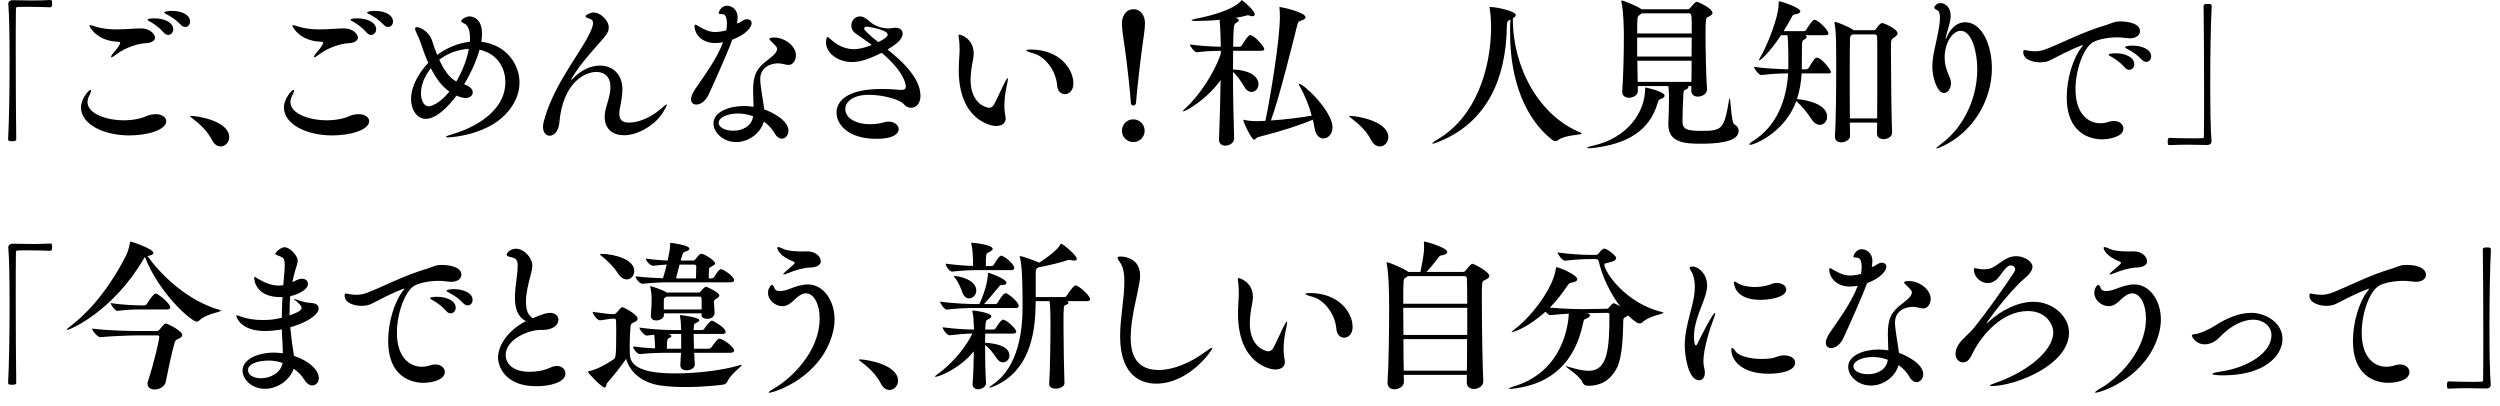 <?xml version="1.0" encoding="utf-8"?>
<!-- Generator: Adobe Illustrator 15.0.2, SVG Export Plug-In  -->
<!DOCTYPE svg PUBLIC "-//W3C//DTD SVG 1.1//EN" "http://www.w3.org/Graphics/SVG/1.1/DTD/svg11.dtd">
<svg version="1.1"
	 xmlns="http://www.w3.org/2000/svg" xmlns:xlink="http://www.w3.org/1999/xlink" xmlns:a="http://ns.adobe.com/AdobeSVGViewerExtensions/3.0/"
	 x="0px" y="0px" width="308px" height="50px" viewBox="0 0 308 50" overflow="visible" enable-background="new 0 0 308 50"
	 xml:space="preserve">
<defs>
</defs>
<path d="M1.021,0.461c0-0.261,0.24-0.44,0.5-0.44c1,0.02,1.74,0.04,2.461,0.04c0.72,0,1.399-0.021,2.24-0.061
	c0.04,0,0.14,0.021,0.16,0.101c0.04,0.08,0.04,0.2,0.04,0.34c0,0.1,0,0.46-0.221,0.46c-0.52-0.02-1.68-0.06-2.761-0.06
	c-0.439,0-0.88,0-1.26,0.02c-0.18,0-0.22,0.08-0.22,0.261C1.94,2.181,1.94,4.321,1.94,6.782c0,3.48,0.021,7.621,0.061,10.322
	c0,0.18-0.021,0.3-0.5,0.3c-0.32,0-0.501-0.021-0.501-0.28c0.12-2.181,0.181-5.981,0.181-9.462c0-3.061-0.04-5.881-0.16-7.161V0.461
	z"/>
<path d="M15.94,16.684c-3.121,0-5.961-1.34-5.961-3.46c0-1.041,0.96-2.161,1.18-2.161c0.061,0,0.061,0.04,0.061,0.101
	c0,0.12-0.08,0.359-0.2,0.58c-0.16,0.28-0.24,0.56-0.24,0.82c0,1.58,2.66,2.26,4.401,2.26c0.74,0,1.479-0.08,2.14-0.26
	c0.561-0.14,0.921-0.4,1.36-0.46c0.16-0.021,0.341-0.04,0.48-0.04c0.82,0,1.32,0.4,1.32,0.86
	C20.481,16.044,18.061,16.684,15.94,16.684z M19.102,4.621c0,0.4-0.48,0.681-1.141,0.7c-0.78,0.021-2.421,0.46-3.581,1.341
	c-0.36,0.28-0.56,0.399-0.66,0.399c-0.02,0-0.04-0.02-0.04-0.06c0-0.08,0.141-0.32,0.4-0.62c0.36-0.4,0.72-0.88,0.72-1.101
	c0-0.08-0.06-0.12-0.239-0.14C14.34,5.121,14.1,5.121,13.88,5.081c-2.12-0.319-2.86-1.8-2.86-1.92c0-0.04,0.04-0.061,0.08-0.061
	c0.12,0,0.359,0.08,0.68,0.181c0.82,0.26,1.7,0.34,2.661,0.34c0.62,0,1.24-0.04,1.92-0.08c0.32-0.02,0.641-0.04,0.96-0.04
	C18.761,3.501,19.102,4.441,19.102,4.621z M21.342,3.621c0,0.38-0.28,0.681-0.62,0.681c-0.181,0-0.38-0.08-0.561-0.301
	c-0.5-0.58-1.14-1.04-1.641-1.32c-0.199-0.1-0.34-0.18-0.34-0.26s0.24-0.16,0.841-0.16C20.262,2.261,21.342,2.761,21.342,3.621z
	 M23.422,2.641c0,0.381-0.26,0.681-0.6,0.681c-0.181,0-0.381-0.08-0.561-0.28c-0.521-0.561-1.181-1-1.7-1.26
	c-0.2-0.101-0.34-0.181-0.34-0.24c0-0.101,0.42-0.2,0.96-0.2C22.742,1.341,23.422,2.041,23.422,2.641z"/>
<path d="M26.14,17.284c-0.58-1.12-1.461-1.961-2.361-2.641c-0.199-0.16-0.359-0.26-0.359-0.32c0-0.04,0.06-0.04,0.18-0.04
	c0.78,0,4.641,0.641,4.641,2.621c0,0.64-0.5,1.14-1.04,1.14C26.819,18.044,26.419,17.824,26.14,17.284z"/>
<path d="M40.94,16.684c-3.121,0-5.961-1.34-5.961-3.46c0-1.041,0.96-2.161,1.18-2.161c0.061,0,0.061,0.04,0.061,0.101
	c0,0.12-0.08,0.359-0.2,0.58c-0.16,0.28-0.24,0.56-0.24,0.82c0,1.58,2.66,2.26,4.401,2.26c0.74,0,1.479-0.08,2.14-0.26
	c0.561-0.14,0.921-0.4,1.36-0.46c0.16-0.021,0.341-0.04,0.48-0.04c0.82,0,1.32,0.4,1.32,0.86
	C45.481,16.044,43.061,16.684,40.94,16.684z M44.102,4.621c0,0.4-0.48,0.681-1.141,0.7c-0.78,0.021-2.421,0.46-3.581,1.341
	c-0.36,0.28-0.56,0.399-0.66,0.399c-0.02,0-0.04-0.02-0.04-0.06c0-0.08,0.141-0.32,0.4-0.62c0.36-0.4,0.72-0.88,0.72-1.101
	c0-0.08-0.06-0.12-0.239-0.14C39.34,5.121,39.1,5.121,38.88,5.081c-2.12-0.319-2.86-1.8-2.86-1.92c0-0.04,0.04-0.061,0.08-0.061
	c0.12,0,0.359,0.08,0.68,0.181c0.82,0.26,1.7,0.34,2.661,0.34c0.62,0,1.24-0.04,1.92-0.08c0.32-0.02,0.641-0.04,0.96-0.04
	C43.761,3.501,44.102,4.441,44.102,4.621z M46.342,3.621c0,0.38-0.28,0.681-0.62,0.681c-0.181,0-0.38-0.08-0.561-0.301
	c-0.5-0.58-1.14-1.04-1.641-1.32c-0.199-0.1-0.34-0.18-0.34-0.26s0.24-0.16,0.841-0.16C45.262,2.261,46.342,2.761,46.342,3.621z
	 M48.422,2.641c0,0.381-0.26,0.681-0.6,0.681c-0.181,0-0.381-0.08-0.561-0.28c-0.521-0.561-1.181-1-1.7-1.26
	c-0.2-0.101-0.34-0.181-0.34-0.24c0-0.101,0.42-0.2,0.96-0.2C47.742,1.341,48.422,2.041,48.422,2.641z"/>
<path d="M55.181,16.924c-0.16,0-0.24-0.02-0.24-0.06c0-0.08,0.32-0.2,0.94-0.38c0.88-0.24,6.381-2.021,6.381-6.382
	c0-1.42-0.72-3.421-3.181-3.98c-0.38,1.36-1.06,2.88-1.9,4.261c0.66,0.24,1.061,0.58,1.061,0.98c0,0.66-0.78,0.72-0.88,0.72
	c-0.2,0-0.601-0.08-1.12-0.3c-0.9,1.18-2.381,2.86-3.801,2.86c-1.021,0-1.801-1.061-1.801-2.44c0-1.4,0.78-3.041,2.12-4.461
	c-0.199-0.44-0.359-0.86-0.52-1.28c-0.28-0.761-0.521-1.62-0.86-2.261c-0.16-0.3-0.24-0.52-0.24-0.66c0-0.14,0.08-0.2,0.22-0.2
	c0.301,0,1.421,0.42,1.841,1.581c0.18,0.54,0.4,1.2,0.66,1.84c1.141-0.84,2.561-1.46,4.021-1.62c0.021-0.16,0.021-0.32,0.021-0.46
	c0-0.881-0.22-1.541-0.66-1.761c-0.24-0.12-0.42-0.2-0.42-0.32c0-0.22,0.6-0.58,1.02-0.58c0.461,0,1.541,0.301,1.541,2.121
	c0,0.3-0.021,0.64-0.08,1c3.2,0.4,4.701,2.9,4.701,5.021c0,1.301-0.521,2.661-1.721,3.921
	C59.981,16.504,55.961,16.924,55.181,16.924z M53.08,8.402c-0.84,1.061-1.22,2.16-1.22,3.08c0,0.881,0.38,1.621,0.939,1.621
	c0.36,0,1.461-0.42,2.561-1.82C54.36,10.583,53.641,9.522,53.08,8.402z M54.12,7.362c0.5,1.12,1.16,2.18,2.101,2.681
	c0.78-1.341,1.32-2.781,1.54-4.021C56.461,6.082,55.141,6.562,54.12,7.362z"/>
<path d="M76.883,16.664c-1.36,0-2.381-0.74-2.381-2.24c0-0.341,0.04-0.721,0.16-1.141c0.2-0.74,0.5-1.5,0.54-2.421
	c0-0.06,0-0.1,0-0.159c0-1.28-0.76-1.841-1.721-1.841c-1.5,0-4.141,1.4-4.561,6.201c-0.101,1.141-0.681,1.66-1.2,1.66
	c-0.44,0-0.82-0.38-0.82-1.1c0-0.181,0.02-0.38,0.08-0.601c1.12-4.4,4.4-8.321,5.581-10.742c0.18-0.36,0.5-0.98,0.5-1.44
	c0-0.24-0.08-0.42-0.34-0.5c-0.4-0.12-0.58-0.22-0.58-0.34c0-0.18,0.66-0.46,0.98-0.46c0.859,0,1.88,0.96,1.88,1.86
	c0,0.56-0.4,1.02-0.8,1.48c-1.061,1.22-2.681,2.94-3.761,4.761c-0.061,0.1-0.08,0.16-0.08,0.18c0,0.021,0,0.021,0,0.021
	c0.04,0,0.14-0.08,0.2-0.141c1.04-1.1,2.26-1.62,3.36-1.62c1.521,0,2.74,1.021,2.761,2.881c0,0.88-0.16,1.601-0.32,2.42
	c-0.04,0.24-0.06,0.44-0.06,0.62c0,0.801,0.42,1.101,1.16,1.101c1.9,0,3.601-1.38,3.921-1.66c0.38-0.32,0.66-0.58,0.74-0.58
	c0.02,0,0.04,0.02,0.04,0.04c0,0.1-0.141,0.36-0.44,0.88C80.923,15.164,78.803,16.664,76.883,16.664z"/>
<path d="M92.601,2.861c0,0.439-0.641,1.4-2.381,2.021c-0.359,1.08-2.26,5.381-2.92,6.781c-0.381,0.82-1.021,1.22-1.501,1.22
	c-0.38,0-0.66-0.22-0.66-0.66c0-0.319,0.16-0.72,0.5-1.24c1.161-1.7,2.681-3.74,3.441-5.781c-0.16,0.04-0.58,0.101-0.961,0.101
	c-1.8,0-2.561-1.24-2.561-2.101c0-0.101,0.04-0.16,0.101-0.16c0.08,0,0.22,0.08,0.38,0.18c0.78,0.461,1.36,0.721,2.08,0.721
	c0.561,0,1.221-0.16,1.36-0.2c0.04-0.3,0.08-0.58,0.08-0.84c0-0.601-0.14-1.021-0.359-1.101c-0.101-0.06-0.181-0.06-0.28-0.06
	c-0.141,0-0.38,0-0.38-0.141c0-0.14,0.319-0.9,1.02-0.9c0.48,0,1.32,0.36,1.32,1.48c0,0.221-0.04,0.44-0.08,0.7
	c0.16-0.02,0.28-0.06,0.421-0.16c0.199-0.14,0.56-0.359,0.76-0.359C92.521,2.361,92.601,2.701,92.601,2.861z M97.142,8.002
	c-0.2,0-0.42-0.06-0.681-0.12c-0.18-0.04-0.38-0.08-0.58-0.08c-0.84,0-2.22,0.4-2.22,1.961c0,0.22,0,0.56,0.38,2.94l0.12,0.78
	c0.78,0.26,2.98,1.28,2.98,2.62c0,0.54-0.38,0.98-0.82,0.98c-0.3,0-0.64-0.2-0.92-0.72c-0.3-0.521-0.74-1.001-1.301-1.381
	c-0.399,1.461-1.9,2.521-3.4,2.521c-1.601,0-2.801-1.18-2.801-2.3c0-1.381,1.841-2.141,3.761-2.141c0.4,0,0.801,0.04,1.181,0.1
	c0-0.68-0.061-1.36-0.061-1.94c0-1.98,0.4-2.801,1.86-3.881c0.44-0.34,1.101-0.84,1.101-1.32c0-0.16-0.02-0.22-0.62-0.82
	c-0.2-0.199-0.34-0.319-0.34-0.42c0-0.12,0.42-0.16,0.6-0.16c1.28,0,2.681,1.04,2.681,2.201C98.062,7.382,97.722,8.002,97.142,8.002
	z M90.9,13.983c-1.2,0-2.36,0.46-2.36,1.16c0,0.48,0.66,0.96,1.82,0.96c1.12,0,2.26-0.56,2.42-1.78
	C92.181,14.104,91.54,13.983,90.9,13.983z"/>
<path d="M113.401,11.803c0,0.98-0.54,1.48-1.16,1.48c-0.32,0-0.641-0.16-0.9-0.46c-0.521-0.58-2.561-1.141-4.281-1.141
	c-2.021,0-2.921,0.881-2.921,1.761c0,0.92,1.001,1.86,3.101,1.86c0.561,0,1.161-0.08,1.701-0.24c0.18-0.06,0.38-0.08,0.54-0.08
	c0.72,0,1.24,0.44,1.24,0.94c0,0.1,0,1.181-2.741,1.181c-3.58,0-4.921-1.841-4.921-3.241c0-1.24,1.061-2.9,5.541-2.9
	c0.82,0,1.581,0.04,2.141,0.1c0.101,0,0.181,0.021,0.261,0.021c0.46,0,0.6-0.16,0.6-0.42c0-0.061,0-1.641-2.98-4.161
	c-1.9,0.96-2.881,1.14-3.661,1.14c-1.78,0-3.2-1.14-3.2-2.42c0-0.26,0.08-0.681,0.18-0.681c0.08,0,0.2,0.141,0.42,0.32
	c0.961,0.9,2.021,1.2,2.861,1.2c0.199,0,0.939-0.02,2.18-0.52c-0.7-0.521-1.38-1.001-1.94-1.381c-0.42-0.28-0.58-0.66-0.58-1.021
	c0-0.58,0.44-1.12,1.061-1.12c0.34,0,0.641,0.141,1.141,0.58c0.58,0.54,1.42,0.881,2.32,0.9c0.36,0,0.6-0.06,0.86-0.08
	c0.04,0,0.06,0,0.1,0c0.38,0,0.84,0.181,0.84,0.74c0,0.42-0.26,1-1.86,1.94C110.74,7.222,113.401,9.442,113.401,11.803z
	 M109.36,4.262c0-0.62-2.48-0.98-2.521-0.98c-0.26,0-0.38,0.1-0.38,0.24c0,0.22,0.859,0.979,1.74,1.66
	C109.32,4.661,109.36,4.361,109.36,4.262z"/>
<path d="M123.74,13.043c0,0.101,0,0.62,0.12,1.24c0.021,0.101,0.04,0.2,0.04,0.301c0,0.56-0.42,0.939-1.2,0.939
	c-0.64,0-4.581-0.74-4.581-6.901c0-0.62,0.04-1.26,0.08-1.88c0.021-0.221,0.021-0.46,0.021-0.7c0-0.44-0.021-0.86-0.061-1.141
	c-0.04-0.2-0.06-0.36-0.06-0.48c0-0.1,0.02-0.159,0.12-0.159c0.14,0,1.74,0.5,1.74,2.32c0,0.3-0.04,0.6-0.101,0.88
	c-0.14,0.7-0.28,1.54-0.28,2.381c0,3.08,2.121,3.44,2.241,3.44c0.319,0,0.54-0.22,0.62-0.36c0.38-0.68,0.84-1.76,1.2-2.48
	c0.28-0.56,0.439-0.82,0.5-0.82c0.02,0,0.04,0.04,0.04,0.101c0,0.14-0.061,0.46-0.16,0.9
	C123.841,11.442,123.74,12.263,123.74,13.043z M132.242,10.282c0,0.881-0.54,1.32-1.04,1.32c-0.46,0-0.9-0.34-0.96-1.06
	c-0.16-1.98-1.601-3.641-2.961-3.981c-0.521-0.14-0.84-0.26-0.84-0.359c0-0.061,0.159-0.101,0.52-0.101
	C130.582,6.102,132.242,8.522,132.242,10.282z"/>
<path d="M139.321,12.663c-0.04-0.72-0.38-4.281-0.76-6.861c-0.14-0.96-0.34-2.141-0.34-2.961c0-0.64,0.36-1.7,1.42-1.7
	c1.061,0,1.421,1.021,1.421,1.7c0,0.82-0.221,2.001-0.341,2.961c-0.34,2.5-0.72,6.121-0.76,6.861c-0.021,0.22-0.18,0.34-0.34,0.34
	C139.481,13.003,139.321,12.883,139.321,12.663z M139.622,17.504c-0.78,0-1.4-0.62-1.4-1.4s0.62-1.4,1.4-1.4s1.4,0.62,1.4,1.4
	S140.402,17.504,139.622,17.504z"/>
<path d="M152.041,17.084c0,0.521-0.58,0.86-1.08,0.86c-0.421,0-0.78-0.22-0.78-0.74v-0.06c0.1-2.241,0.16-4.882,0.199-7.282
	c-1.64,2.341-4.28,3.861-4.601,3.861c-0.04,0-0.04,0-0.04-0.021c0-0.06,0.101-0.18,0.34-0.399c1.44-1.28,3.481-4.142,4.321-6.682
	v-0.36c-0.82,0-1.94,0.04-2.94,0.18h-0.021c-0.26,0-0.84-0.74-0.84-0.96c1.22,0.18,2.801,0.26,3.801,0.28
	c0-1.301-0.12-3.201-0.14-3.32c-1.001,0.1-2.041,0.14-2.941,0.14c-0.359,0-0.52-0.04-0.52-0.08c0-0.06,0.16-0.12,0.46-0.18
	c0.46-0.08,4.461-0.841,5.642-2.221c0.039-0.061,0.039-0.08,0.079-0.08c0.12,0,1.601,1.28,1.601,1.74c0,0.14-0.1,0.24-0.28,0.24
	c-0.1,0-0.22-0.021-0.359-0.08c-0.061-0.021-0.141-0.04-0.2-0.04c-0.08,0-0.141,0.02-0.2,0.04c-0.34,0.1-0.8,0.2-1.34,0.28
	l0.18,0.06c0.18,0.061,0.24,0.141,0.24,0.22c0,0.12-0.141,0.24-0.36,0.36c-0.26,0.141-0.3,0.38-0.34,2.921h0.78
	c0.06,0,0.22-0.061,0.279-0.16c0.461-0.74,0.82-1.28,1.041-1.28c0.52,0,1.74,1.44,1.74,1.721c0,0.12-0.101,0.22-0.44,0.22h-3.4
	c0,0.7-0.021,1.46-0.021,2.28l0.04,0.021c3.101,0.16,3.101,1.62,3.101,1.82c0,0.54-0.399,0.94-0.84,0.94
	c-0.32,0-0.68-0.2-0.94-0.681c-0.34-0.6-0.86-1.36-1.36-1.78c0,2.561,0.061,5.562,0.141,8.202V17.084z M155.021,16.884
	c-0.24,0.061-0.36,0.32-0.521,0.32c-0.3,0-1.32-2.101-1.32-2.421c0-0.02,0-0.04,0.021-0.04c0.02,0,0.06,0.021,0.12,0.04
	c0.52,0.12,1.24,0.141,1.54,0.141c0.36,0,0.7-0.021,1.04-0.04c0.641-3.081,1.78-10.022,1.78-12.803c0-0.42-0.02-0.801-0.04-0.96
	c0-0.08-0.02-0.141-0.02-0.181c0-0.06,0.02-0.08,0.06-0.08c0.101,0,3.161,0.62,3.161,1.28c0,0.141-0.141,0.28-0.561,0.4
	c-0.32,0.1-0.359,0.2-0.439,0.48c-0.761,3-2.181,8.802-3.261,11.822c1.9-0.12,3.66-0.36,5.021-0.601c-0.32-1.18-0.84-2.5-1.42-3.521
	c-0.101-0.16-0.16-0.28-0.16-0.34c0-0.021,0.02-0.04,0.06-0.04c0.561,0,4.081,3.36,4.081,5.361c0,0.82-0.56,1.36-1.12,1.36
	c-0.48,0-0.96-0.4-1.101-1.341c-0.04-0.3-0.119-0.62-0.199-0.98C160.022,15.483,157.622,16.224,155.021,16.884z"/>
<path d="M168.94,17.284c-0.58-1.12-1.461-1.961-2.361-2.641c-0.199-0.16-0.359-0.26-0.359-0.32c0-0.04,0.06-0.04,0.18-0.04
	c0.78,0,4.641,0.641,4.641,2.621c0,0.64-0.5,1.14-1.04,1.14C169.62,18.044,169.22,17.824,168.94,17.284z"/>
<path d="M194.884,16.444c0,0.199-2.061,0.159-2.901,0.8c-0.119,0.08-0.239,0.14-0.359,0.14c-0.141,0-0.261-0.06-0.4-0.16
	c-3.261-2.561-5.181-7.221-5.181-13.162c0-0.54,0-1.08,0.04-1.641c-0.32,0.14-0.44,0.2-0.44,0.78
	c-0.08,6.481-2.44,11.862-8.342,14.243c-0.44,0.18-0.7,0.26-0.8,0.26c-0.04,0-0.04-0.02-0.04-0.04c0-0.06,0.239-0.26,0.66-0.5
	c4.721-2.761,6.541-8.702,6.581-13.703c0-0.92-0.08-1.92-0.16-2.34c-0.02-0.101-0.04-0.16-0.04-0.2s0.021-0.061,0.08-0.061
	c0.8,0,3.161,0.521,3.161,0.98c0,0.14-0.12,0.28-0.36,0.42v0.061c0,6.121,3.301,11.962,8.321,14.003
	C194.823,16.384,194.884,16.424,194.884,16.444z"/>
<path d="M205.081,11.783c0,0.16-0.18,0.319-0.5,0.42c-0.16,0.06-0.24,0.1-0.34,0.42c-1.021,3.621-3.98,5.142-7.941,5.602
	c-0.221,0.02-0.4,0.04-0.521,0.04c-0.16,0-0.24-0.021-0.24-0.061c0-0.06,0.24-0.14,0.641-0.24c4.261-0.92,6.501-4.08,6.501-7.062
	c0-0.1,0.021-0.12,0.08-0.12C202.801,10.782,205.081,11.283,205.081,11.783z M209.542,17.704c-1.88,0-4.001-0.08-4.001-2.36v-0.18
	c0.061-1.28,0.08-2.521,0.08-2.941c0-1.02-0.06-1.54-0.08-1.62h-3.761v0.62c0,0.58-0.72,0.82-1.08,0.82
	c-0.439,0-0.84-0.22-0.84-0.74v-0.08c0.14-1.9,0.2-4.821,0.2-6.781c0-0.681-0.021-2.961-0.301-4.201c-0.02-0.06-0.02-0.1-0.02-0.12
	c0-0.04,0.02-0.06,0.06-0.06c0.221,0,1.781,0.64,2.321,1l0.12,0.08h5.721c0.14,0,0.24-0.14,0.3-0.2c0.16-0.2,0.58-0.72,0.761-0.72
	c0.22,0,1.96,0.82,1.96,1.38c0,0.181-0.22,0.32-0.56,0.5c-0.261,0.12-0.301,0.24-0.301,2.161c0,2.14,0.08,5.28,0.181,6.701v0.06
	c0,0.58-0.66,0.881-1.12,0.881c-0.421,0-0.82-0.221-0.82-0.74v-0.561h-0.48c0.08,0.04,0.141,0.101,0.141,0.141
	c0,0.1-0.141,0.22-0.44,0.34c-0.181,0.08-0.181,0.28-0.2,0.66c-0.04,0.62-0.1,2.46-0.1,3.2c0,0.96,0.479,1.181,2.32,1.181
	c2.58,0,2.801-0.2,3.421-3.821c0.02-0.14,0.04-0.2,0.06-0.2c0.14,0,0.2,2.981,0.561,3.201c0.38,0.2,0.56,0.5,0.56,0.82
	C214.203,17.604,211.163,17.704,209.542,17.704z M208.062,1.641h-5.801c-0.08,0.061-0.16,0.141-0.28,0.22
	c-0.28,0.181-0.28,0.24-0.28,2.261h6.722C208.422,1.701,208.422,1.641,208.062,1.641z M201.7,4.621v2.341h6.702
	c0-0.8,0.02-1.601,0.02-2.341H201.7z M201.721,7.482l0.04,2.601h6.621c0.021-0.78,0.021-1.661,0.021-2.601H201.721z"/>
<path d="M225.581,8.882c0,0.08-0.08,0.16-0.34,0.16h-3.28c-0.061,1.101-0.24,2.161-0.58,3.161c0.2,0.02,3.721,0.3,3.721,2.2
	c0,0.54-0.4,0.98-0.9,0.98c-0.32,0-0.72-0.2-1.04-0.721c-0.46-0.72-1.181-1.62-1.86-2.2c-1.421,3.881-5.182,5.381-5.682,5.381
	c-0.06,0-0.1-0.02-0.1-0.06c0-0.08,0.14-0.22,0.5-0.44c2.9-1.84,4.081-5.061,4.281-8.302c-0.881,0-2.081,0.061-3.301,0.2h-0.021
	c-0.3,0-0.88-0.78-0.88-1c1.44,0.2,3.2,0.28,4.221,0.3v-1.86c0-0.52-0.02-1.54-0.1-2.34h-0.801c-1.48,2.26-2.58,3.12-2.7,3.12
	c-0.021,0-0.021,0-0.021-0.02c0-0.061,0.061-0.221,0.221-0.48c0.78-1.301,2.2-4.841,2.2-6.382c0-0.359,0.02-0.42,0.1-0.42
	c0.16,0,2.581,0.761,2.581,1.24c0,0.16-0.2,0.301-0.601,0.36c-0.279,0.04-0.319,0.08-0.439,0.32c-0.28,0.5-0.62,1.12-1.021,1.76
	h2.54c0.061,0,0.181-0.06,0.24-0.159c0.021-0.04,0.74-1.24,1.021-1.24c0.44,0,1.721,1.26,1.721,1.68c0,0.12-0.08,0.221-0.381,0.221
	h-2.5c0.12,0.04,0.2,0.119,0.2,0.22c0,0.1-0.08,0.2-0.301,0.32c-0.279,0.14-0.279,0.3-0.279,1.2c0,0.72-0.021,1.2-0.021,1.98v0.479
	h0.58c0.061,0,0.221-0.08,0.28-0.18c0.5-0.86,0.76-1.261,1-1.261C224.421,7.102,225.581,8.622,225.581,8.882z M233.783,4.121
	c0,0.16-0.14,0.3-0.4,0.48c-0.42,0.28-0.42,0.28-0.42,1.38c0,2.24,0.061,8.702,0.141,10.322v0.061c0,0.5-0.581,0.78-1.041,0.78
	c-0.42,0-0.819-0.2-0.819-0.681v-0.02c0-0.341,0.02-0.78,0.02-1.341h-3.36c0,0.721,0.02,1.28,0.02,1.62v0.021
	c0,0.62-0.82,0.8-1.061,0.8c-0.42,0-0.8-0.22-0.8-0.7v-0.08c0.12-1.48,0.16-5.821,0.16-8.802c0-1.38-0.021-2.46-0.021-2.82
	c0-0.26-0.04-1.561-0.18-2.28c0-0.04-0.02-0.08-0.02-0.101c0-0.04,0.02-0.06,0.06-0.06c0.24,0,1.721,0.6,2.221,0.96l0.06,0.061
	h2.521c0.08,0,0.181-0.04,0.261-0.16c0.46-0.681,0.68-0.721,0.779-0.721C232.103,2.841,233.783,3.562,233.783,4.121z M231.282,8.022
	c0-1.561,0-2.861-0.02-3.461c0-0.2-0.1-0.32-0.32-0.32h-2.7c-0.28,0.141-0.3,0.26-0.32,0.561c-0.02,0.64-0.04,2.761-0.04,5.081
	c0,1.62,0.021,3.341,0.021,4.701h3.36C231.282,12.723,231.282,10.143,231.282,8.022z"/>
<path d="M245.402,8.422c0,3.961-2.36,7.902-6.142,9.622c-0.3,0.141-0.58,0.24-0.68,0.24c-0.021,0-0.04,0-0.04-0.02
	c0-0.061,0.18-0.2,0.6-0.521c3.061-2.28,4.461-6.001,4.461-9.222c0-2.021-0.64-4.722-2.04-4.722c-1,0-1.98,1.461-1.98,3.281
	c0,0.8,0.18,1.44,0.64,2.521c0.101,0.22,0.141,0.44,0.141,0.66c0,0.66-0.4,1.2-0.86,1.2c-0.88,0-1.44-2.021-1.44-3.201
	c0-1.46,0.48-2.94,0.74-4.4c0.08-0.44,0.2-1.12,0.2-1.681c0-0.439-0.08-0.8-0.3-0.9c-0.2-0.1-0.4-0.199-0.4-0.359
	c0-0.101,0.24-0.54,0.76-0.54c0.54,0,1.261,0.439,1.261,1.6c0,0.421-0.08,0.74-0.58,2.501c-0.04,0.14-0.061,0.24-0.061,0.28
	c0,0.02,0.021,0.04,0.021,0.04c0.02,0,0.08-0.101,0.16-0.28c0.56-1.24,1.4-1.78,2.24-1.78
	C244.242,2.741,245.402,5.661,245.402,8.422z"/>
<path d="M263.645,3.841c0,0.461-0.421,0.881-1.28,0.881c-0.141,0-0.301-0.021-0.461-0.04c-0.359-0.061-0.72-0.08-1.08-0.08
	c-1.26,0-2.44,0.3-2.94,0.58c-1.2,0.68-2.181,3.421-2.181,5.821c0,2.961,1.521,4.181,3.061,4.181c0.341,0,0.7-0.06,1.061-0.18
	c0.22-0.08,0.42-0.101,0.62-0.101c0.7,0,1.16,0.44,1.16,0.921c0,1.04-1.74,1.34-2.641,1.34c-0.54,0-4.341-0.06-4.341-5.181
	c0-2.241,0.74-4.781,1.86-6.202c0.08-0.1,0.16-0.18,0.16-0.22c0,0,0,0-0.02,0c-0.16,0-1.381,0.46-4.001,1.841
	c-0.36,0.199-0.82,0.279-1.28,0.279c-0.66,0-2.081-0.239-2.081-1.26c0-0.2,0.061-0.26,0.181-0.26c0.1,0,0.26,0.06,0.42,0.08
	c0.26,0.04,0.54,0.079,0.82,0.079c0.42,0,0.88-0.06,1.42-0.279c1.801-0.681,4.541-2.141,7.382-2.961c0.58-0.16,0.84-0.42,1.641-0.44
	c0.039,0,0.1,0,0.159,0C261.924,2.641,263.645,2.801,263.645,3.841z M262.944,7.922c0,0.38-0.28,0.681-0.62,0.681
	c-0.181,0-0.381-0.08-0.561-0.301c-0.5-0.58-1.16-1.04-1.66-1.32c-0.2-0.1-0.32-0.18-0.32-0.239c0-0.181,0.78-0.181,0.84-0.181
	C261.863,6.562,262.944,7.062,262.944,7.922z M265.024,6.942c0,0.38-0.26,0.68-0.601,0.68c-0.18,0-0.38-0.08-0.56-0.28
	c-0.521-0.56-1.181-1-1.7-1.26c-0.2-0.101-0.341-0.181-0.341-0.261c0-0.199,0.86-0.199,0.921-0.199
	C263.784,5.622,265.024,6.042,265.024,6.942z"/>
<path d="M272.46,17.424c0,0.261-0.239,0.44-0.5,0.44c-0.979-0.021-1.74-0.04-2.46-0.04c-0.721,0-1.4,0.02-2.24,0.06
	c-0.04,0-0.141-0.02-0.16-0.1c-0.021-0.08-0.04-0.2-0.04-0.34c0-0.101,0-0.46,0.22-0.46c0.521,0.02,1.681,0.06,2.761,0.06
	c0.44,0,0.88,0,1.26-0.02c0.181,0,0.221-0.08,0.221-0.261c0.02-1.06,0.02-3.2,0.02-5.661c0-3.48-0.02-7.621-0.06-10.322
	c0-0.18,0.02-0.3,0.52-0.3c0.301,0,0.48,0.021,0.48,0.28c-0.12,2.181-0.18,5.981-0.18,9.462c0,3.061,0.04,5.881,0.159,7.161V17.424z
	"/>
<path d="M1.021,30.461c0-0.261,0.24-0.44,0.5-0.44c1,0.02,1.74,0.04,2.461,0.04c0.72,0,1.399-0.021,2.24-0.061
	c0.04,0,0.14,0.021,0.16,0.101c0.04,0.08,0.04,0.2,0.04,0.34c0,0.1,0,0.46-0.221,0.46c-0.52-0.02-1.68-0.06-2.761-0.06
	c-0.439,0-0.88,0-1.26,0.02c-0.18,0-0.22,0.08-0.22,0.261c-0.021,1.06-0.021,3.2-0.021,5.661c0,3.48,0.021,7.621,0.061,10.322
	c0,0.18-0.021,0.3-0.5,0.3c-0.32,0-0.501-0.021-0.501-0.28c0.12-2.181,0.181-5.981,0.181-9.462c0-3.061-0.04-5.881-0.16-7.161
	V30.461z"/>
<path d="M27.222,38.262c0,0.181-1.86,0.421-2.62,1.181c-0.12,0.12-0.24,0.18-0.381,0.18c-0.62,0-4.62-3.44-6.361-7.961
	c-0.06,0.06-0.12,0.16-0.199,0.3c-3.701,6.321-8.982,8.682-9.402,8.682c-0.021,0-0.04-0.02-0.04-0.04c0-0.04,0.12-0.16,0.38-0.36
	c2.98-2.24,5.381-5.661,6.941-8.781c0.2-0.38,0.38-1.061,0.46-1.521c0.021-0.12,0-0.18,0.101-0.18c0.08,0,2.801,0.88,2.801,1.4
	c0,0.159-0.24,0.3-0.62,0.359c-0.04,0-0.08,0.021-0.12,0.021c1.64,2.28,4.86,5.501,8.962,6.661
	C27.182,38.222,27.222,38.242,27.222,38.262z M22.461,41.303c0,0.18-0.221,0.32-0.561,0.48c-0.24,0.1-0.3,0.14-0.399,0.479
	c-0.341,1.16-0.82,3.481-1.081,4.781c-0.12,0.601-0.8,0.94-1.36,0.94c-0.479,0-0.88-0.22-0.88-0.681c0-0.1,0-0.199,0.04-0.3
	c0.86-2.66,1.4-5.161,1.4-5.501c0-0.14-0.08-0.18-0.26-0.18h-2.381c-0.9,0-3.2,0.08-4.621,0.22h-0.02
	c-0.301,0-1.001-0.8-1.001-1.061c2.201,0.28,4.962,0.3,5.642,0.3h2.381c0.14,0,0.26-0.14,0.319-0.199
	c0.24-0.301,0.561-0.721,0.761-0.721C20.62,39.862,22.461,40.743,22.461,41.303z M20.98,37.882c0,0.12-0.08,0.24-0.38,0.24h-3.201
	c-0.74,0-1.78,0.021-2.94,0.18h-0.02c-0.24,0-0.801-0.739-0.801-0.96c1.421,0.221,3.021,0.28,3.801,0.28h0.38
	c0.061,0,0.2-0.06,0.261-0.16c0.2-0.34,0.84-1.3,1.08-1.3C19.48,36.162,20.98,37.382,20.98,37.882z"/>
<path d="M39.281,46.563c0,0.541-0.36,0.921-0.801,0.921c-0.32,0-0.68-0.2-0.98-0.7c-0.319-0.521-0.779-0.98-1.32-1.36
	c-0.5,1.46-2.04,2.48-3.54,2.48c-1.681,0-2.761-1.221-2.761-2.24c0-1.341,1.761-2.221,3.881-2.221c0.36,0,0.72,0.04,1.08,0.08
	c0-0.46-0.02-0.98-0.04-1.32c-0.04-0.521-0.06-1.061-0.08-1.62l-0.36,0.06c-0.56,0.08-1.14,0.14-1.72,0.14
	c-2.881,0-3.521-1.62-3.521-1.86c0-0.06,0.04-0.079,0.08-0.079c0.101,0,0.261,0.079,0.421,0.14c0.88,0.32,1.78,0.44,2.7,0.44
	c0.8,0,1.32-0.021,2.4-0.28c0-0.841,0.04-1.7,0.08-2.541c-0.08,0-0.16,0-0.26,0c-3.061,0-3.221-2.141-3.221-2.34
	c0-0.101,0.02-0.141,0.08-0.141c0.08,0,0.2,0.12,0.34,0.2c1.04,0.601,1.801,0.86,2.58,0.86c0.181,0,0.36-0.021,0.541-0.04h0.039
	c0.181-1.98,0.181-2.2,0.181-2.381c0-0.04,0-0.1,0-0.14c0-0.681-0.141-0.86-0.521-1.021c-0.06-0.02-0.64-0.2-0.64-0.32
	c0-0.199,0.68-0.819,1.12-0.819c0.74,0,1.641,1.1,1.641,1.64c0,0.301-0.12,0.601-0.261,1.061c-0.02,0.1-0.1,0.32-0.12,0.42
	c-0.12,0.4-0.199,0.78-0.279,1.181c0.72-0.36,0.92-0.42,1.16-0.42c0.46,0,0.76,0.239,0.76,0.62c0,0.76-1.24,1.32-2.181,1.52
	c-0.06,0.62-0.08,1.221-0.08,1.82c0,0.2,0,0.381,0,0.561c1.261-0.46,1.48-0.7,1.48-0.94s-0.36-0.58-0.76-0.9
	c-0.12-0.1-0.181-0.159-0.181-0.18c0-0.02,0.021-0.02,0.04-0.02c0.04,0,0.141,0.04,0.261,0.08c0.479,0.18,1.18,0.399,1.78,0.42
	c0.62,0.02,0.96,0.279,0.96,0.66c0,0.84-1.54,1.78-3.501,2.34c0.061,0.62,0.141,1.261,0.221,1.921c0.06,0.54,0.18,1.061,0.239,1.601
	C38.12,44.464,39.281,45.624,39.281,46.563z M33.14,44.424c-1.54,0-2.581,0.46-2.581,1.16c0,0.74,0.9,1.02,1.601,1.02
	c1.12,0,2.421-0.64,2.661-1.88C34.279,44.523,33.68,44.424,33.14,44.424z"/>
<path d="M56.843,33.841c0,0.461-0.421,0.881-1.28,0.881c-0.141,0-0.301-0.021-0.461-0.04c-0.359-0.061-0.72-0.08-1.08-0.08
	c-1.26,0-2.44,0.3-2.94,0.58c-1.2,0.68-2.181,3.421-2.181,5.821c0,2.961,1.521,4.181,3.061,4.181c0.341,0,0.7-0.06,1.061-0.18
	c0.22-0.08,0.42-0.101,0.62-0.101c0.7,0,1.16,0.44,1.16,0.921c0,1.04-1.74,1.34-2.641,1.34c-0.54,0-4.341-0.06-4.341-5.181
	c0-2.241,0.74-4.781,1.86-6.202c0.08-0.1,0.16-0.18,0.16-0.22c0,0,0,0-0.02,0c-0.16,0-1.381,0.46-4.001,1.841
	c-0.36,0.199-0.82,0.279-1.28,0.279c-0.66,0-2.081-0.239-2.081-1.26c0-0.2,0.061-0.26,0.181-0.26c0.1,0,0.26,0.06,0.42,0.08
	c0.26,0.04,0.54,0.079,0.82,0.079c0.42,0,0.88-0.06,1.42-0.279c1.801-0.681,4.541-2.141,7.382-2.961c0.58-0.16,0.84-0.42,1.641-0.44
	c0.04,0,0.1,0,0.159,0C55.122,32.641,56.843,32.801,56.843,33.841z M56.143,37.922c0,0.38-0.28,0.681-0.62,0.681
	c-0.181,0-0.381-0.08-0.561-0.301c-0.5-0.58-1.16-1.04-1.66-1.32c-0.2-0.1-0.32-0.18-0.32-0.239c0-0.181,0.78-0.181,0.84-0.181
	C55.062,36.562,56.143,37.062,56.143,37.922z M58.223,36.942c0,0.38-0.26,0.68-0.601,0.68c-0.18,0-0.38-0.08-0.56-0.28
	c-0.521-0.56-1.181-1-1.7-1.26c-0.2-0.101-0.341-0.181-0.341-0.261c0-0.199,0.86-0.199,0.921-0.199
	C56.982,35.622,58.223,36.042,58.223,36.942z"/>
<path d="M66.06,47.584c-3.741,0-4.701-2.36-4.701-3.521c0-1.74,1.521-3.541,3.44-4.501c-1.08-0.54-1.36-1.66-1.36-2.9
	c0-0.881,0.141-1.82,0.24-2.641c0.061-0.48,0.101-0.9,0.101-1.261c0-0.8-0.261-0.96-0.841-1.08c-0.359-0.08-0.52-0.18-0.52-0.3
	c0-0.22,0.46-0.74,1.16-0.74c0.92,0,2,1.061,2,2.08c0,0.38-0.1,0.78-0.22,1.24c-0.26,0.961-0.561,2.141-0.561,3.181
	c0,0.62,0.061,1.601,0.841,2.061c1.32-0.56,1.78-0.66,2.12-0.66c0.62,0,1.04,0.36,1.04,0.841c0,0.7-0.78,1.26-1.86,1.26
	c-0.1,0-0.18,0-0.26,0c-0.04,0-0.08,0-0.101,0c-1.38,0-4.28,1.101-4.28,3.121c0,0.74,0.56,2.04,2.961,2.04
	c0.859,0,1.8-0.16,2.6-0.54c0.261-0.12,0.521-0.18,0.74-0.18c0.641,0,1.061,0.439,1.061,0.92
	C69.66,47.084,67.84,47.584,66.06,47.584z"/>
<path d="M91.342,44.943c0.021,0,0.04,0.021,0.04,0.04c0,0.16-1.38,1.12-1.78,2.041c-0.08,0.18-0.26,0.319-0.5,0.359
	c-0.18,0.04-2.32,0.301-4.681,0.301c-1.061,0-2.141-0.061-3.121-0.2c-2.261-0.34-3.721-1.681-4.161-3.281
	c-0.5,0.78-1.6,2.141-2.38,3.041c-0.061,0.08-0.061,0.5-0.28,0.5c-0.34,0-2.04-1.78-2.04-1.92c0-0.04,0.039-0.08,0.14-0.101
	c0.84-0.16,2.061-0.8,3.001-1.44c0.279-0.18,0.34-0.319,0.34-3.66c0-0.5-0.021-0.921-0.021-1.141c0-0.14-0.1-0.22-0.239-0.22h-0.221
	c-0.34,0-1.14,0.18-1.521,0.2h-0.02c-0.32,0-0.88-0.761-0.88-1.041c0.7,0.101,2,0.28,2.44,0.28h0.18c0.12,0,0.24-0.08,0.32-0.18
	c0.46-0.521,0.6-0.681,0.72-0.681s1.881,0.881,1.881,1.44c0,0.16-0.141,0.28-0.34,0.38c-0.341,0.181-0.501,0.16-0.541,0.601
	c-0.06,0.64-0.1,1.5-0.1,2.32c0,0.36,0.02,0.721,0.02,1.04c0,2.021,2.881,2.381,5.582,2.381c2.54,0,5.761-0.34,8.001-1.021
	C91.262,44.964,91.302,44.943,91.342,44.943z M78.14,33.381c0,0.58-0.4,1.04-0.921,1.04c-0.359,0-0.76-0.22-1.1-0.76
	c-0.561-0.88-1.461-1.7-2.001-2.12c-0.12-0.101-0.2-0.16-0.2-0.2c0-0.061,0.12-0.061,0.32-0.061
	C75.639,31.32,78.14,31.921,78.14,33.381z M90.441,43.184c0,0.14-0.1,0.279-0.5,0.279h-4.421c0.021,0.44,0.04,0.921,0.08,1.421v0.04
	c0,0.46-0.58,0.7-1.02,0.7c-0.4,0-0.761-0.181-0.761-0.62v-0.061c0.04-0.54,0.061-1.02,0.08-1.48h-1.48c-1,0-2.28,0.021-3.58,0.16
	h-0.021c-0.32,0-0.82-0.66-0.82-0.92v-0.02c0.86,0.119,1.841,0.199,2.701,0.239c0-0.82-0.08-1.64-0.101-1.68l-0.9,0.1h-0.02
	c-0.32,0-0.9-0.74-0.9-0.98c1.761,0.24,3.261,0.301,4.241,0.301h0.9c-0.021-0.601-0.04-1.24-0.141-1.661
	c-0.02-0.04-0.02-0.08-0.02-0.12c0-0.039,0.02-0.06,0.1-0.06c0.16,0,2.301,0.28,2.301,0.62c0,0.1-0.141,0.24-0.38,0.34
	c-0.221,0.101-0.28,0.101-0.301,0.48c0,0.12-0.02,0.26-0.02,0.4h1.04c0.1,0,0.22-0.08,0.28-0.181c0.2-0.359,0.74-0.979,0.94-0.979
	c0.02,0,0.06,0.02,0.119,0.039c0.101,0.04,1.561,0.82,1.561,1.341c0,0.14-0.1,0.26-0.38,0.26h-3.561c0,0.54,0.02,1.16,0.04,1.82
	h1.82c0.08,0,0.24-0.06,0.32-0.16c0.74-1.02,0.84-1.08,1-1.08C88.981,41.723,90.441,42.684,90.441,43.184z M90.441,34.521
	c0,0.14-0.1,0.26-0.46,0.26h-7.461c-1.001,0-2.041,0.04-3.361,0.181h-0.02c-0.32,0-0.841-0.641-0.841-0.9v-0.021
	c1.081,0.141,2.361,0.2,3.381,0.24c0.181-0.56,0.341-1.181,0.46-1.681c-0.479,0.021-1.04,0.061-1.66,0.141h-0.04
	c-0.359,0-0.88-0.66-0.88-0.881c1.2,0.16,2.061,0.221,2.7,0.24l0.061-0.319c0.04-0.24,0.24-0.98,0.24-1.681
	c0-0.141,0-0.181,0.08-0.181c0.02,0,2.3,0.261,2.3,0.721c0,0.1-0.1,0.24-0.46,0.34c-0.34,0.101-0.36,0.181-0.62,1.12h1.521
	c0.1,0,0.2-0.02,0.26-0.12c0.36-0.46,0.58-0.72,0.74-0.72c0.38,0,1.721,0.84,1.721,1.181c0,0.18-0.24,0.279-0.44,0.399
	c-0.34,0.181-0.28,0.08-0.32,0.54c-0.02,0.24-0.02,0.601-0.02,0.921h0.36c0.08,0,0.239-0.061,0.3-0.16c0.52-0.9,0.74-0.98,0.86-0.98
	C89.102,33.161,90.441,34.041,90.441,34.521z M88.621,36.401c0,0.12-0.1,0.24-0.34,0.381c-0.28,0.18-0.32,0.239-0.32,0.42
	c0,0.02,0,0.04,0.08,1.38c0,0.12-0.12,0.7-0.92,0.7c-0.36,0-0.7-0.16-0.7-0.54v-0.02l0.021-0.12H81.8v0.2
	c0,0.439-0.56,0.68-0.94,0.68c-0.359,0-0.68-0.18-0.68-0.561v-0.1c0.06-0.58,0.1-1.4,0.1-1.9v-0.26c0-0.2-0.04-0.801-0.159-1.261
	c0-0.04-0.021-0.06-0.021-0.08c0-0.06,0.021-0.06,0.06-0.06c0.061,0,1.381,0.399,1.881,0.72l0.08,0.061h3.961
	c0.08,0,0.16-0.04,0.24-0.141c0.1-0.12,0.479-0.58,0.68-0.58C87.041,35.321,88.621,36.002,88.621,36.401z M86.441,37.182
	c0-0.56-0.021-0.64-0.261-0.64H82.12c-0.04,0.04-0.1,0.06-0.16,0.1c-0.18,0.101-0.16,0.16-0.18,0.38v1.101h4.661V37.182z
	 M83.921,41.143h-0.98c-0.221,0-0.44,0.021-0.641,0.021c0.061,0.02,0.141,0.02,0.181,0.04c0.16,0.06,0.239,0.12,0.239,0.2
	c0,0.079-0.119,0.18-0.279,0.239c-0.24,0.101-0.28,0.221-0.28,1.32h1.761V41.143z M85.561,32.601h-1.84l-0.44,1.701h2.461
	c0.02-0.44,0.04-1.061,0.04-1.501C85.781,32.741,85.741,32.601,85.561,32.601z"/>
<path d="M94.759,48.385c-0.04,0-0.06-0.021-0.06-0.04c0-0.061,0.22-0.24,0.78-0.561c1.86-1.08,5.501-4.381,5.501-8.542
	c0-1.84-0.74-3.101-1.681-3.101c-0.42,0-0.9,0.26-1.42,0.78c-0.4,0.4-0.881,0.8-1.48,0.8c-0.9,0-1.78-0.74-1.78-1.64
	c0-0.561,0.34-0.98,0.479-0.98c0.12,0,0.221,0.16,0.32,0.42s0.36,0.34,0.66,0.34c0.42,0,0.92-0.16,1.221-0.279
	c0.64-0.24,1.439-0.541,2.24-0.541c1.88,0,3.28,1.961,3.28,4.302c0,0.939-0.22,1.9-0.62,2.86
	C100.28,46.844,95.279,48.385,94.759,48.385z M101.12,32.201c0,0.42-0.42,0.72-1.28,0.76c-0.82,0.021-1.761,0.28-2.841,0.721
	c-0.2,0.079-0.359,0.14-0.439,0.14c-0.04,0-0.061-0.021-0.061-0.04c0-0.06,0.101-0.16,0.3-0.34c0.301-0.28,0.721-0.601,0.94-0.82
	c0.12-0.12,0.16-0.18,0.16-0.24c0-0.08-0.06-0.12-0.16-0.16c-1.72-0.66-1.98-1.54-1.98-1.681c0-0.079,0.04-0.1,0.12-0.1
	c0.141,0,0.38,0.1,0.721,0.26c0.479,0.221,1.5,0.28,2.26,0.28c0.2,0,0.381-0.02,0.561-0.02
	C100.5,30.961,101.12,31.621,101.12,32.201z"/>
<path d="M108.539,47.284c-0.58-1.12-1.461-1.961-2.361-2.641c-0.199-0.16-0.359-0.26-0.359-0.32c0-0.04,0.06-0.04,0.18-0.04
	c0.78,0,4.641,0.641,4.641,2.621c0,0.64-0.5,1.14-1.04,1.14C109.219,48.044,108.818,47.824,108.539,47.284z"/>
<path d="M125.2,40.862c0,0.12-0.101,0.24-0.42,0.24h-3.401c0,0.34-0.02,0.721-0.02,1.12c2.221,0.141,3.001,0.801,3.001,1.581
	c0,0.46-0.36,0.84-0.78,0.84c-0.261,0-0.561-0.14-0.801-0.521c-0.38-0.58-0.92-1.28-1.42-1.62c0,1.601,0.04,3.461,0.12,4.642v0.04
	c0,0.64-0.841,0.779-0.96,0.779c-0.36,0-0.7-0.199-0.7-0.62v-0.06c0.1-1.16,0.14-2.641,0.159-4.001c-1.86,2.261-4.4,3.141-4.7,3.141
	c-0.061,0-0.08,0-0.08-0.04s0.1-0.14,0.3-0.28c0.1-0.06,2.761-1.92,4.301-5.001c-0.82,0-1.42,0.061-2.801,0.2h-0.02
	c-0.34,0-0.841-0.74-0.841-0.98c1.701,0.221,2.841,0.261,3.861,0.28c0-0.22-0.021-0.4-0.021-0.56
	c-0.02-0.461-0.06-1.181-0.159-1.581c-0.021-0.08-0.04-0.12-0.04-0.16s0.02-0.04,0.1-0.04c0.4,0,2.261,0.32,2.261,0.681
	c0,0.12-0.12,0.28-0.36,0.38c-0.34,0.16-0.34,0.181-0.4,1.28h1.001c0.1,0,0.239-0.08,0.3-0.18c0.14-0.24,0.64-1.04,0.9-1.04
	C123.979,39.383,125.2,40.482,125.2,40.862z M125.5,37.702c0,0.12-0.08,0.24-0.34,0.24h-4.921c-0.82,0-2.28,0.04-3.601,0.2h-0.021
	c-0.26,0-0.8-0.761-0.8-0.98c1.561,0.22,3.601,0.3,4.461,0.3h0.38c0.78-1.7,1-2.9,1.061-3.661c0.02-0.159,0-0.199,0.04-0.199
	c0.1,0,2.24,0.74,2.24,1.24c0,0.16-0.16,0.279-0.561,0.279c-0.28,0-0.26,0.08-0.42,0.261c-0.4,0.46-1.08,1.32-1.78,2.08h1.44
	c0.04,0,0.16-0.06,0.22-0.16c0.08-0.14,0.681-1.18,1-1.18C124.16,36.122,125.5,37.162,125.5,37.702z M124.96,33.021
	c0,0.119-0.08,0.26-0.4,0.26h-4.061c-1.08,0-1.54,0.02-3.2,0.18h-0.021c-0.34,0-0.78-0.74-0.78-0.98c1.54,0.2,2.48,0.261,3.381,0.28
	v-0.66c-0.02-0.66-0.06-1.42-0.2-2.021c-0.02-0.06-0.02-0.1-0.02-0.14s0.02-0.04,0.08-0.04c0.16,0,2.561,0.24,2.561,0.76
	c0,0.12-0.16,0.28-0.521,0.44c-0.32,0.16-0.32,0.24-0.32,1.681h0.7c0.101,0,0.221-0.08,0.28-0.181c0.58-0.92,0.72-1.1,0.92-1.1
	C123.7,31.501,124.96,32.541,124.96,33.021z M120.279,35.802c0,0.54-0.44,0.96-0.881,0.96c-0.34,0-0.68-0.24-0.859-0.8
	c-0.141-0.46-0.501-1.221-0.841-1.681c-0.12-0.14-0.18-0.22-0.18-0.26c0-0.021,0.02-0.021,0.06-0.021
	C118.099,34.001,120.279,34.441,120.279,35.802z M134.302,36.862c0,0.119-0.08,0.239-0.399,0.239h-2.421
	c0.12,0.061,0.16,0.12,0.16,0.2c0,0.101-0.141,0.2-0.32,0.261c-0.28,0.079-0.3,0.079-0.3,2.36c0,2.18,0.06,5.601,0.12,7.281v0.02
	c0,0.4-0.58,0.66-1.101,0.66c-0.42,0-0.78-0.18-0.78-0.56v-0.061c0.101-1.3,0.16-5.28,0.16-7.441c0-0.84-0.02-2.24-0.12-2.721h-1.7
	c0,0.32-0.02,0.561-0.02,0.7c-0.061,3.521-0.86,7.882-4.962,9.723c-0.34,0.14-0.6,0.24-0.7,0.24c-0.02,0-0.039,0-0.039-0.021
	c0-0.04,0.119-0.16,0.42-0.36c3.24-2.18,3.681-6.801,3.681-9.582c0-1.64,0-5.101-0.34-6.101c-0.021-0.04-0.021-0.08-0.021-0.101
	c0-0.02,0.021-0.04,0.061-0.04c0.279,0,1.8,0.54,2.36,0.801c1.06-0.681,2.2-1.561,2.561-2.161c0.06-0.1,0.08-0.18,0.14-0.18
	c0.14,0,1.921,1.4,1.921,1.88c0,0.141-0.12,0.2-0.32,0.2c-0.101,0-0.22,0-0.36-0.04c-0.08-0.02-0.16-0.04-0.26-0.04
	c-0.061,0-0.141,0.021-0.221,0.04c-0.66,0.24-2.34,0.66-3.561,0.881c-0.3,0.159-0.34,0.239-0.34,0.8v2.86h3.581
	c0.08,0,0.18-0.08,0.24-0.18c0.26-0.38,0.84-1.261,1.08-1.261C132.882,35.161,134.302,36.401,134.302,36.862z"/>
<path d="M142.46,47.264c-1.58,0-4.461-0.7-4.461-5.841c0-2.221,0.5-4.461,0.521-6.661c0-0.86-0.061-1.801-0.561-2.48
	c-0.18-0.24-0.28-0.4-0.28-0.521c0-0.1,0.101-0.16,0.341-0.16c0.84,0,2.44,0.4,2.44,2.341c0,0.2,0,0.4-0.04,0.62
	c-0.32,2.021-1.12,4.621-1.12,7.021c0,1.44,0.279,4.001,3.44,4.001c1.761,0,3.921-0.86,5.841-2.301c0.32-0.24,0.62-0.44,0.74-0.44
	c0.021,0,0.04,0,0.04,0.04C149.361,43.144,146.501,47.264,142.46,47.264z"/>
<path d="M158.14,43.043c0,0.101,0,0.62,0.12,1.24c0.021,0.101,0.04,0.2,0.04,0.301c0,0.56-0.42,0.939-1.2,0.939
	c-0.64,0-4.581-0.74-4.581-6.901c0-0.62,0.04-1.26,0.08-1.88c0.021-0.221,0.021-0.46,0.021-0.7c0-0.44-0.021-0.86-0.061-1.141
	c-0.04-0.2-0.06-0.36-0.06-0.48c0-0.1,0.02-0.159,0.12-0.159c0.14,0,1.74,0.5,1.74,2.32c0,0.3-0.04,0.6-0.101,0.88
	c-0.14,0.7-0.28,1.54-0.28,2.381c0,3.08,2.121,3.44,2.241,3.44c0.319,0,0.54-0.22,0.62-0.36c0.38-0.68,0.84-1.76,1.2-2.48
	c0.28-0.56,0.439-0.82,0.5-0.82c0.02,0,0.04,0.04,0.04,0.101c0,0.14-0.061,0.46-0.16,0.9C158.24,41.442,158.14,42.263,158.14,43.043
	z M166.642,40.282c0,0.881-0.54,1.32-1.04,1.32c-0.46,0-0.9-0.34-0.96-1.06c-0.16-1.98-1.601-3.641-2.961-3.981
	c-0.521-0.14-0.84-0.26-0.84-0.359c0-0.061,0.16-0.101,0.52-0.101C164.981,36.102,166.642,38.522,166.642,40.282z"/>
<path d="M183.483,34.001c0,0.2-0.22,0.36-0.62,0.54c-0.3,0.12-0.3,0.32-0.3,2.361c0,2.96,0.08,8.401,0.18,10.021v0.061
	c0,0.6-0.64,0.939-1.16,0.939c-0.46,0-0.88-0.26-0.88-0.8v-0.02c0-0.261,0.02-0.58,0.02-0.921h-7.781c0,0.32,0.02,0.62,0.02,0.86
	v0.021c0,0.58-0.68,0.899-1.16,0.899c-0.44,0-0.86-0.239-0.86-0.8v-0.08c0.141-1.86,0.2-6.241,0.2-9.142
	c0-2.121-0.06-4.301-0.3-5.422c-0.021-0.06-0.021-0.1-0.021-0.14s0.021-0.06,0.061-0.06c0.28,0,2.261,0.84,2.601,1.18h1.521
	c0.42-2.2,0.439-2.58,0.439-2.9c0-0.26,0-0.521-0.02-0.7v-0.06c0-0.061,0.02-0.08,0.04-0.08c0.24,0,2.841,0.76,2.841,1.28
	c0,0.22-0.32,0.38-0.681,0.42c-0.22,0.02-0.28,0.1-0.4,0.26c-0.42,0.521-0.979,1.28-1.479,1.78h4.54c0.16,0,0.261-0.14,0.32-0.22
	c0.521-0.66,0.681-0.78,0.82-0.78C181.563,32.501,183.483,33.461,183.483,34.001z M180.723,34.361c0-0.24-0.12-0.34-0.32-0.34
	h-6.961l-0.28,0.2c-0.28,0.16-0.28,0.199-0.28,3.2h7.882C180.763,36.142,180.743,35.041,180.723,34.361z M180.763,37.922h-7.882
	c0,1.021,0.021,2.181,0.021,3.341h7.861V37.922z M172.901,41.783c0,1.42,0.02,2.78,0.04,3.881h7.781
	c0.021-1.101,0.021-2.461,0.021-3.881H172.901z"/>
<path d="M204.943,38.522c0,0.18-1.761,0.38-2.54,1.14c-0.12,0.12-0.261,0.181-0.4,0.181c-0.12,0-0.26-0.04-0.4-0.141
	c-0.34-0.22-0.68-0.5-1.02-0.84c-0.061,0.04-0.12,0.1-0.221,0.14c-0.38,0.181-0.38,0.24-0.38,0.721
	c-0.021,1.521-0.12,4.241-0.74,5.521c-0.72,1.479-1.9,2.28-3.521,2.28h-0.181c-0.22,0-0.46-0.141-0.56-0.38
	c-0.36-0.9-2.08-1.881-2.08-2.021h0.039c0.021,0,0.101,0,0.2,0.04c1.12,0.34,1.94,0.52,2.601,0.52c2.301,0,2.541-2.681,2.541-6.802
	c0-0.199,0-0.34-0.28-0.34l-2.501,0.04c0.021,0.021,0.061,0.021,0.101,0.021c0.2,0.06,0.28,0.16,0.28,0.26
	c0,0.12-0.12,0.24-0.341,0.34c-0.359,0.16-0.399,0.08-0.52,0.681c-0.96,4.581-3.741,7.401-8.462,7.981
	c-0.24,0.04-0.42,0.04-0.521,0.04c-0.12,0-0.159,0-0.159-0.021c0-0.06,0.239-0.159,0.56-0.26c6.241-1.84,6.781-7.802,6.842-8.981
	c-0.66,0.04-1.421,0.1-2.261,0.18h-0.02c-0.181,0-0.4-0.2-0.601-0.42c-2.32,2.101-4.061,2.521-4.121,2.521
	c-0.04,0-0.04,0-0.04-0.021c0-0.04,0.101-0.14,0.36-0.34c2.28-1.72,4.781-5.201,5.081-7.441c0.02-0.16,0.02-0.2,0.1-0.2
	c0.261,0,2.541,0.92,2.541,1.48c0,0.2-0.24,0.34-0.721,0.42c-0.239,0.04-0.34,0.141-0.52,0.42c-0.601,0.9-1.32,1.82-2.141,2.661
	c1.48,0.12,2.9,0.18,3.881,0.18h0.4l2.681-0.04c0.22,0,0.26-0.08,0.34-0.18c0.12-0.16,0.42-0.5,0.56-0.5c0.04,0,0.141,0,0.801,0.38
	c-1.221-1.601-2.221-3.721-2.621-5.501c-0.06-0.28-0.2-0.32-0.399-0.32h-0.841c-0.58,0-1.8,0.06-2.92,0.2h-0.021
	c-0.3,0-0.9-0.78-0.9-1.021c1.44,0.22,3.221,0.3,3.801,0.3h0.94c0.101,0,0.24-0.08,0.32-0.18c0.28-0.38,0.54-0.601,0.7-0.601
	c0.26,0,1.46,0.841,1.46,1.181c0,0.22-0.28,0.38-0.6,0.46c-0.561,0.16-0.86,0.141-0.86,0.36c0,0.84,2.601,4.761,7.102,5.821
	C204.884,38.482,204.943,38.502,204.943,38.522z"/>
<path d="M209.86,44.504c0,0.359,0.06,0.64,0.12,0.92c0.04,0.18,0.06,0.34,0.06,0.5c0,0.58-0.3,0.92-0.7,0.92
	c-1.42,0-1.78-3.261-1.78-4.28c0-0.7,0.08-1.36,0.2-2.001c0.26-1.34,0.681-2.62,0.9-3.78c0.1-0.54,0.14-1.021,0.14-1.461
	c0-0.7-0.12-1.26-0.319-1.68c-0.141-0.28-0.32-0.501-0.32-0.641c0-0.1,0.1-0.16,0.399-0.16c0.66,0,1.761,0.881,1.761,2.341
	c0,0.68-0.26,1.4-0.6,2.301c-0.461,1.18-1.021,2.601-1.021,3.921c0,0.119,0,1.16,0.24,1.16c0.06,0,0.14-0.101,0.2-0.261
	c0.319-0.66,1.88-3.761,2.14-3.761c0.021,0,0.04,0.021,0.04,0.08c0,0.101-0.06,0.3-0.18,0.601
	C210.681,40.402,209.86,42.963,209.86,44.504z M219.782,43.783c0.9,0,1.381,0.42,1.381,0.88c0,1.161-2.141,1.381-3.261,1.381
	c-3.461,0-4.602-1.761-4.602-2.961c0-0.14,0.021-0.22,0.101-0.22s0.22,0.12,0.42,0.42c0.38,0.561,1.74,0.94,3.221,0.94
	c0.4,0,0.8-0.021,1.2-0.08c0.5-0.08,0.86-0.34,1.48-0.36C219.742,43.783,219.763,43.783,219.782,43.783z M218.882,34.861
	c0.721,0,1.181,0.38,1.181,0.8c0,0.98-2.04,1.281-3.201,1.281c-2.88,0-3.24-1.661-3.24-2.161c0-0.06,0.021-0.1,0.06-0.1
	c0.08,0,0.221,0.1,0.421,0.22c0.56,0.32,1.32,0.46,2.101,0.46c0.6,0,1.18-0.1,1.66-0.24
	C218.562,34.861,218.662,34.861,218.882,34.861z"/>
<path d="M232.401,32.861c0,0.439-0.641,1.4-2.381,2.021c-0.359,1.08-2.26,5.381-2.92,6.781c-0.381,0.82-1.021,1.22-1.501,1.22
	c-0.38,0-0.66-0.22-0.66-0.66c0-0.319,0.16-0.72,0.5-1.24c1.161-1.7,2.681-3.74,3.441-5.781c-0.16,0.04-0.58,0.101-0.961,0.101
	c-1.8,0-2.561-1.24-2.561-2.101c0-0.101,0.04-0.16,0.101-0.16c0.08,0,0.22,0.08,0.38,0.18c0.78,0.461,1.36,0.721,2.08,0.721
	c0.561,0,1.221-0.16,1.36-0.2c0.04-0.3,0.08-0.58,0.08-0.84c0-0.601-0.14-1.021-0.359-1.101c-0.101-0.06-0.181-0.06-0.28-0.06
	c-0.141,0-0.38,0-0.38-0.141c0-0.14,0.319-0.9,1.02-0.9c0.48,0,1.32,0.36,1.32,1.48c0,0.221-0.04,0.44-0.08,0.7
	c0.16-0.02,0.28-0.06,0.421-0.16c0.199-0.14,0.56-0.359,0.76-0.359C232.321,32.361,232.401,32.701,232.401,32.861z M236.942,38.002
	c-0.2,0-0.42-0.06-0.681-0.12c-0.18-0.04-0.38-0.08-0.58-0.08c-0.84,0-2.22,0.4-2.22,1.961c0,0.22,0,0.56,0.38,2.94l0.12,0.78
	c0.78,0.26,2.98,1.28,2.98,2.62c0,0.54-0.38,0.98-0.82,0.98c-0.3,0-0.64-0.2-0.92-0.72c-0.3-0.521-0.74-1.001-1.301-1.381
	c-0.399,1.461-1.9,2.521-3.4,2.521c-1.601,0-2.801-1.18-2.801-2.3c0-1.381,1.841-2.141,3.761-2.141c0.4,0,0.801,0.04,1.181,0.1
	c0-0.68-0.061-1.36-0.061-1.94c0-1.98,0.4-2.801,1.86-3.881c0.44-0.34,1.101-0.84,1.101-1.32c0-0.16-0.02-0.22-0.62-0.82
	c-0.2-0.199-0.34-0.319-0.34-0.42c0-0.12,0.42-0.16,0.6-0.16c1.28,0,2.681,1.04,2.681,2.201
	C237.862,37.382,237.522,38.002,236.942,38.002z M230.701,43.983c-1.2,0-2.36,0.46-2.36,1.16c0,0.48,0.66,0.96,1.82,0.96
	c1.12,0,2.26-0.56,2.42-1.78C231.981,44.104,231.341,43.983,230.701,43.983z"/>
<path d="M254.903,40.982c0,4.001-6.642,6.582-9.562,6.582c-0.14,0-0.2-0.021-0.2-0.061c0-0.06,0.301-0.2,0.841-0.38
	c3.78-1.34,6.981-3.9,6.981-6.182c0-0.939-0.86-2.62-3.121-2.62c-3.181,0-5.641,2.94-6.681,4.941c-0.48,0.96-0.7,1.38-1.341,1.38
	c-0.48,0-0.9-0.42-0.9-1.061c0-0.439,0.2-1.02,0.761-1.64l0.46-0.461c0.46-0.439,0.82-0.8,1.16-1.22
	c1.24-1.521,3.601-4.821,4.841-6.722c0.08-0.12,0.12-0.26,0.12-0.36c0-0.479-0.521-0.479-0.54-0.479c-0.12,0-0.22,0.04-0.32,0.1
	c-0.52,0.34-1.08,1.36-1.42,1.641c-0.36,0.3-0.74,0.44-1.08,0.44c-0.841,0-1.721-0.721-1.721-1.681c0-0.12,0.04-0.16,0.14-0.16
	c0.061,0,0.16,0.021,0.301,0.06c0.26,0.061,0.52,0.08,0.76,0.08c0.88,0,1.141-0.18,2.261-0.979c0.56-0.4,1.16-0.641,1.76-0.641
	c1.021,0,2.001,0.681,2.001,1.301c0,0.5-0.48,1.04-1.021,1.48c-1.84,1.56-4.621,5.341-4.621,5.44l0.021,0.021
	c0.04,0,0.1-0.04,0.2-0.141c1.5-1.4,3.58-2.48,5.561-2.48C252.883,37.182,254.903,38.942,254.903,40.982z"/>
<path d="M258.161,48.385c-0.04,0-0.06-0.021-0.06-0.04c0-0.061,0.22-0.24,0.78-0.561c1.86-1.08,5.501-4.381,5.501-8.542
	c0-1.84-0.74-3.101-1.681-3.101c-0.42,0-0.9,0.26-1.42,0.78c-0.4,0.4-0.881,0.8-1.48,0.8c-0.9,0-1.78-0.74-1.78-1.64
	c0-0.561,0.34-0.98,0.479-0.98c0.12,0,0.221,0.16,0.32,0.42s0.36,0.34,0.66,0.34c0.42,0,0.92-0.16,1.221-0.279
	c0.64-0.24,1.439-0.541,2.24-0.541c1.88,0,3.28,1.961,3.28,4.302c0,0.939-0.22,1.9-0.62,2.86
	C263.683,46.844,258.682,48.385,258.161,48.385z M264.522,32.201c0,0.42-0.42,0.72-1.28,0.76c-0.82,0.021-1.761,0.28-2.841,0.721
	c-0.2,0.079-0.359,0.14-0.439,0.14c-0.04,0-0.061-0.021-0.061-0.04c0-0.06,0.101-0.16,0.3-0.34c0.301-0.28,0.721-0.601,0.94-0.82
	c0.12-0.12,0.16-0.18,0.16-0.24c0-0.08-0.06-0.12-0.16-0.16c-1.72-0.66-1.98-1.54-1.98-1.681c0-0.079,0.04-0.1,0.12-0.1
	c0.141,0,0.38,0.1,0.721,0.26c0.479,0.221,1.5,0.28,2.26,0.28c0.2,0,0.381-0.02,0.561-0.02
	C263.902,30.961,264.522,31.621,264.522,32.201z"/>
<path d="M273.882,46.244c-0.101,0-1.32,0-1.32-0.181c0-0.08,0.32-0.18,0.96-0.279c3.621-0.521,6.321-2.441,6.321-4.461
	c0-1.2-1.061-1.94-2.24-1.94c-1.181,0-2.681,0.64-4.121,2.14c-0.58,0.62-1.26,0.9-1.86,0.9c-1.101,0-1.58-0.92-1.58-1.08
	c0-0.14,0.18-0.16,0.5-0.2c0.38-0.04,1.42-0.42,2.5-1.12c1.261-0.8,2.801-1.48,4.302-1.48c1.86,0,3.86,1.261,3.86,3.221
	C281.203,43.743,279.103,46.244,273.882,46.244z"/>
<path d="M298.885,33.841c0,0.461-0.421,0.881-1.261,0.881c-0.14,0-0.3-0.021-0.46-0.04c-0.36-0.061-0.721-0.08-1.08-0.08
	c-1.28,0-2.461,0.3-2.961,0.58c-1.2,0.68-2.16,3.4-2.16,5.801c0,2.961,1.46,4.201,3.04,4.201c0.341,0,0.7-0.06,1.061-0.18
	c0.22-0.08,0.42-0.101,0.62-0.101c0.7,0,1.16,0.44,1.16,0.921c0,1.1-1.78,1.34-2.641,1.34c-0.82,0-4.32-0.26-4.32-5.181
	c0-2.241,0.739-4.781,1.86-6.202c0.08-0.1,0.159-0.18,0.159-0.22c0,0,0,0-0.02,0c-0.1,0-1.44,0.48-4.021,1.841
	c-0.36,0.199-0.82,0.279-1.28,0.279c-0.74,0-2.061-0.319-2.061-1.26c0-0.2,0.06-0.26,0.18-0.26c0.101,0,0.26,0.06,0.42,0.08
	c0.261,0.04,0.54,0.079,0.82,0.079c0.42,0,0.88-0.06,1.421-0.279c1.8-0.681,4.521-2.141,7.361-2.961c0.58-0.16,0.86-0.42,1.66-0.44
	c0.04,0,0.1,0,0.16,0C298.424,32.641,298.885,33.381,298.885,33.841z"/>
<path d="M306.861,47.424c0,0.261-0.239,0.44-0.5,0.44c-0.979-0.021-1.74-0.04-2.46-0.04c-0.721,0-1.4,0.02-2.24,0.06
	c-0.04,0-0.141-0.02-0.16-0.1c-0.021-0.08-0.04-0.2-0.04-0.34c0-0.101,0-0.46,0.22-0.46c0.521,0.02,1.681,0.06,2.761,0.06
	c0.44,0,0.88,0,1.26-0.02c0.181,0,0.221-0.08,0.221-0.261c0.02-1.06,0.02-3.2,0.02-5.661c0-3.48-0.02-7.621-0.06-10.322
	c0-0.18,0.02-0.3,0.52-0.3c0.301,0,0.48,0.021,0.48,0.28c-0.12,2.181-0.18,5.981-0.18,9.462c0,3.061,0.04,5.881,0.159,7.161V47.424z
	"/>
<rect display="none" opacity="0.3" fill="#CC0000" width="380" height="80"/>
</svg>
